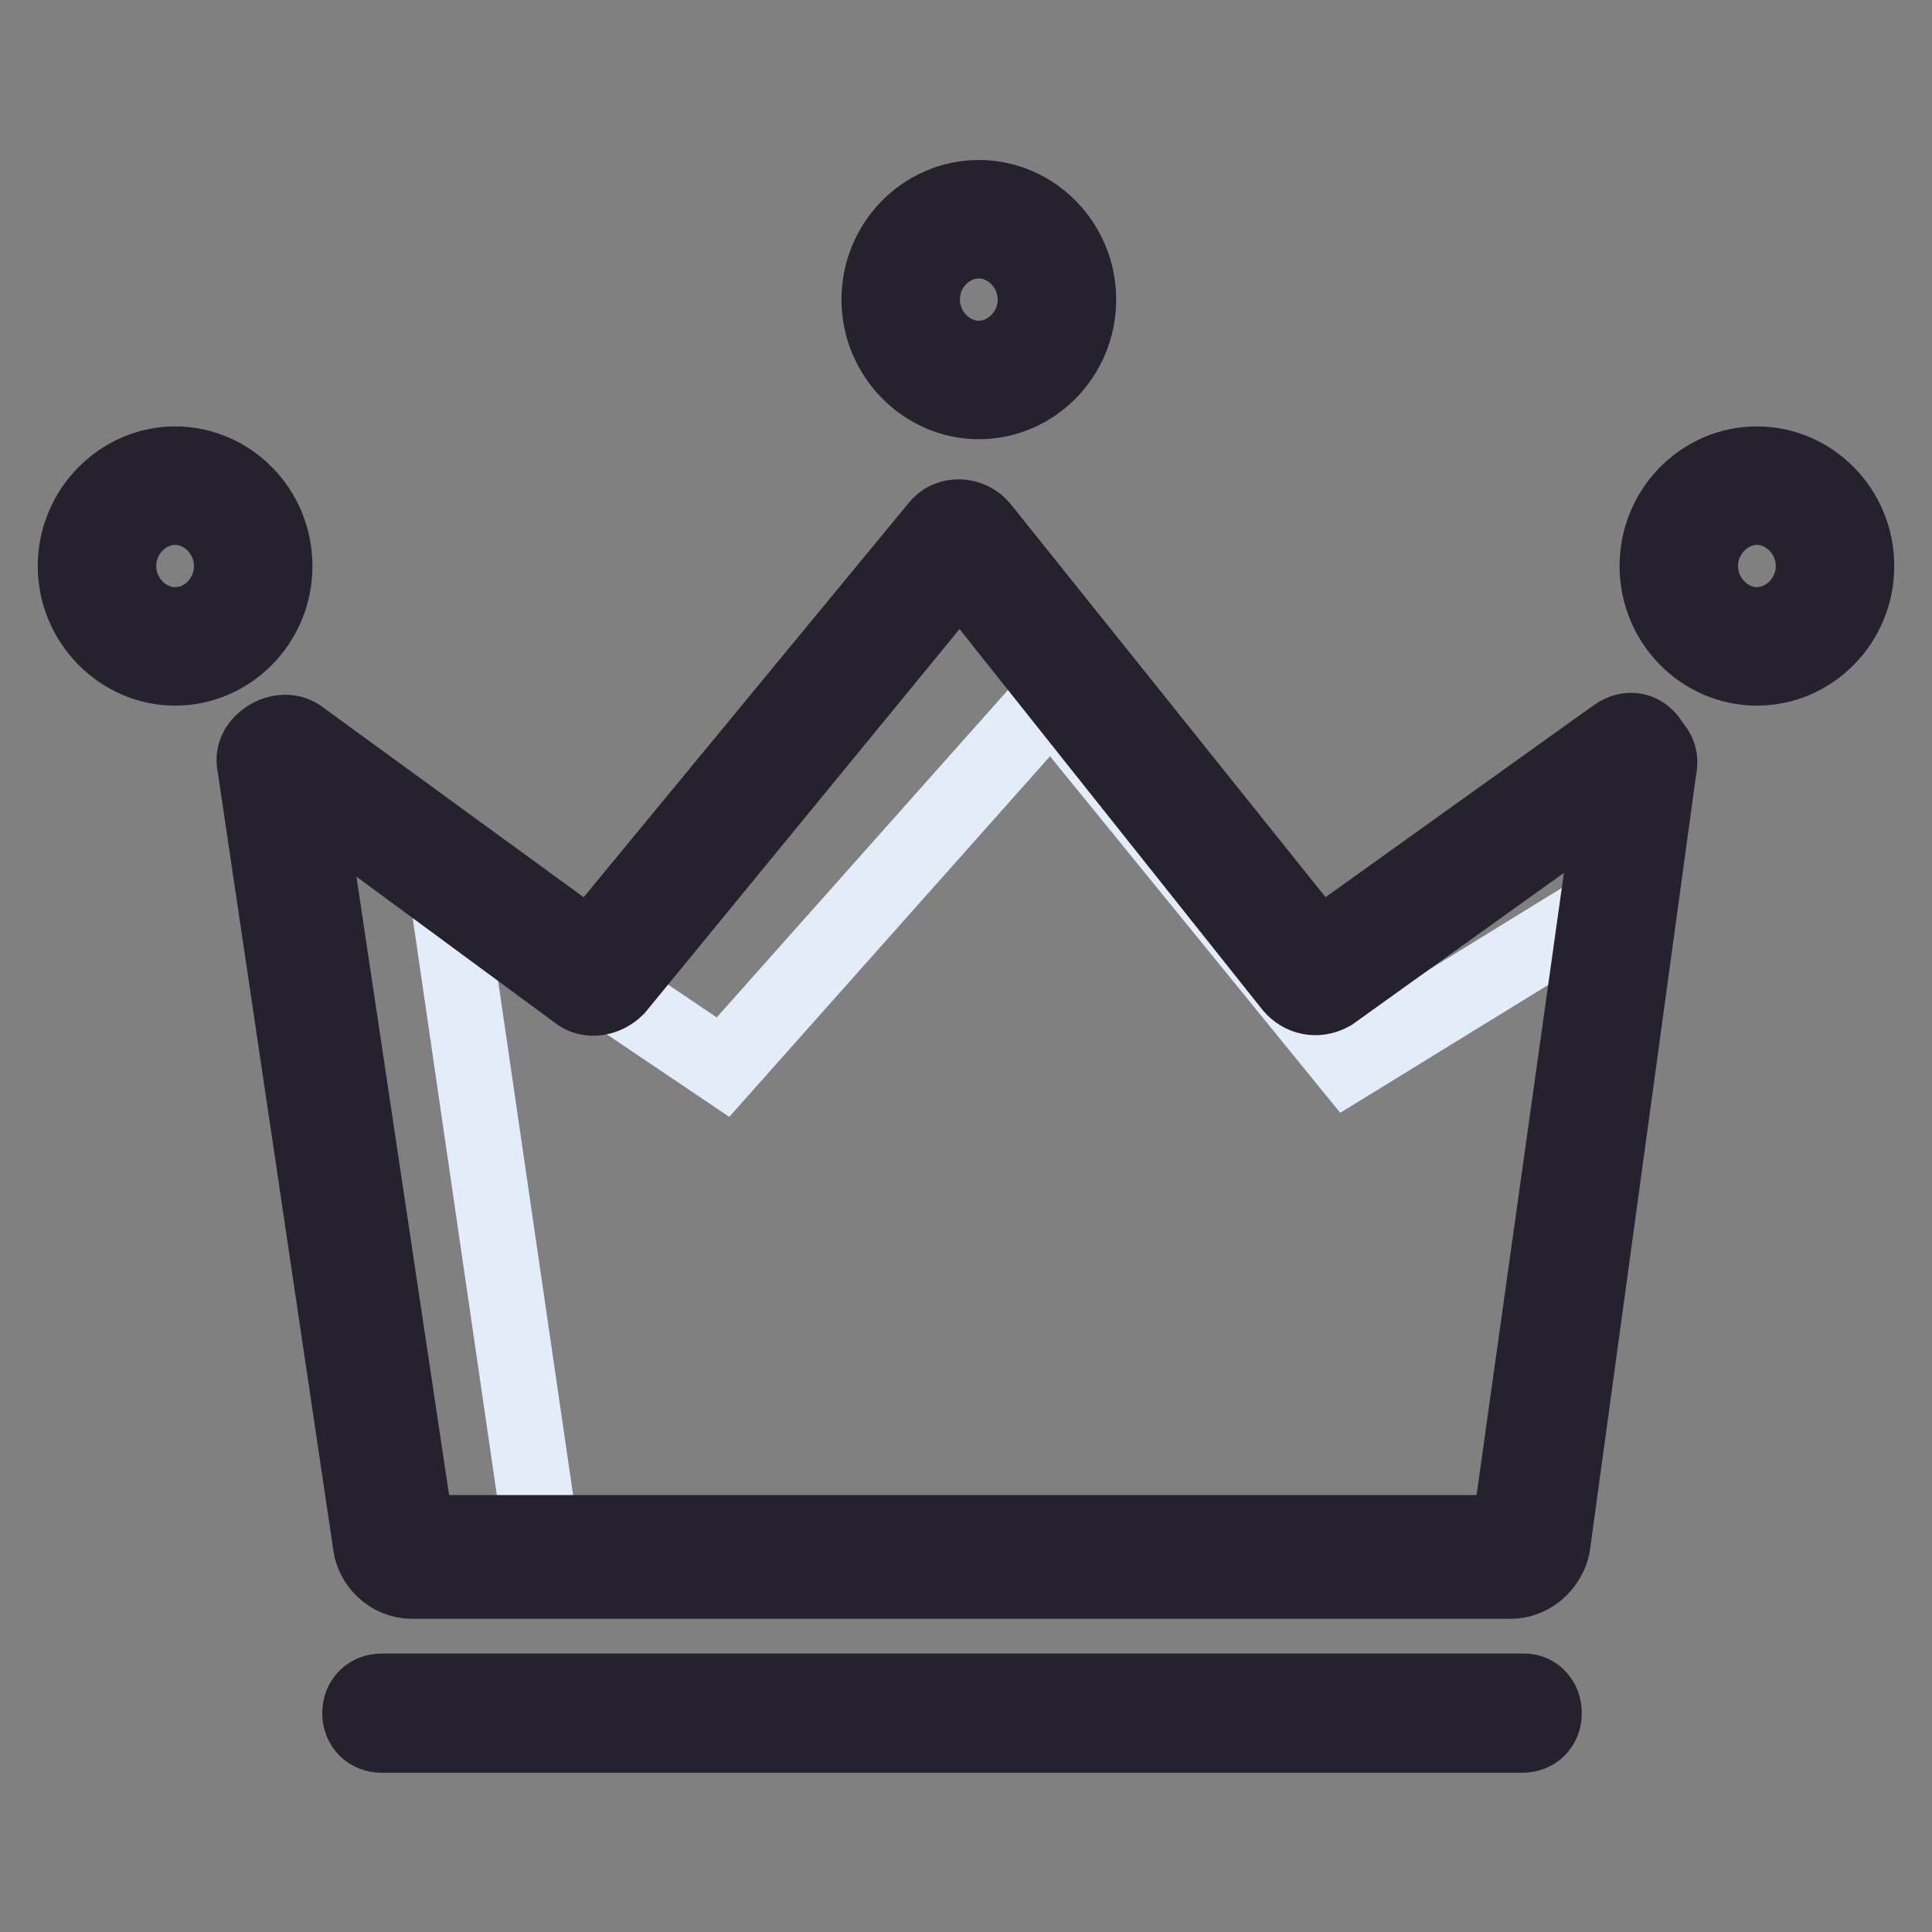 <?xml version="1.0" encoding="utf-8"?>
<!-- Svg Vector Icons : http://www.onlinewebfonts.com/icon -->
<!DOCTYPE svg PUBLIC "-//W3C//DTD SVG 1.1//EN" "http://www.w3.org/Graphics/SVG/1.1/DTD/svg11.dtd">
<svg version="1.1" xmlns="http://www.w3.org/2000/svg" xmlns:xlink="http://www.w3.org/1999/xlink" x="0px" y="0px" viewBox="0 0 256 256" enable-background="new 0 0 256 256" xml:space="preserve">
<rect x="0" y="0" width="256" height="256" fill="#808080" stroke="none"/>
<g> <path stroke-width="10" fill-opacity="0" stroke="#25222e"  d="M23.2,61.5C16,61.5,10,67.6,10,75s6,13.5,13.2,13.5c7.2,0,13.2-6,13.2-13.5S30.4,61.5,23.2,61.5z  M23.2,82.8c-4,0-7.5-3.5-7.5-7.8s3.5-7.8,7.5-7.8c4,0,7.5,3.5,7.5,7.8S27.3,82.8,23.2,82.8z M129.7,53.2c7.2,0,13.2-6,13.2-13.5 c0-7.5-6-13.5-13.2-13.5c-7.2,0-13.2,6-13.2,13.5C116.5,47.1,122.5,53.2,129.7,53.2z M129.7,31.9c4,0,7.5,3.5,7.5,7.8 c0,4.3-3.5,7.8-7.5,7.8c-4,0-7.5-3.5-7.5-7.8C122.2,35.3,125.7,31.9,129.7,31.9z M232.8,61.5c-7.2,0-13.2,6-13.2,13.5 s6,13.5,13.2,13.5S246,82.5,246,75S240,61.5,232.8,61.5z M232.8,82.8c-4,0-7.5-3.5-7.5-7.8s3.5-7.8,7.5-7.8s7.5,3.5,7.5,7.8 S236.8,82.8,232.8,82.8L232.8,82.8z M202,224.1H50.6c-1.7,0-2.9,1.2-2.9,2.9c0,1.7,1.2,2.9,2.9,2.9h151.1c1.7,0,2.9-1.2,2.9-2.9 C204.6,225.3,203.4,224.1,202,224.1z"/> <path stroke-width="10" fill-opacity="0" stroke="#e3edf9"  d="M72.2,207.1h129.5l14.4-89.2l-37.4,23l-39.4-48.4l-43.5,48.9l-36.8-24.8L72.2,207.1z"/> <path stroke-width="10" fill-opacity="0" stroke="#25222e"  d="M214.1,97.5l-39.4,28.2L130,69.9c-1.4-1.7-4.3-2-5.8,0l-46,55.8L39.9,97.8c-1.4-1.2-3.7-0.9-5.2,0.6 c-0.9,0.9-1.2,2-0.9,3.2l15.3,103c0.3,2.6,2.6,4.9,5.5,4.9h145.6c2.6,0,4.9-2,5.5-4.6l14.1-103c0.3-1.2,0-2.3-0.9-3.2 C217.8,96.6,215.8,96.3,214.1,97.5z M200,203.1H55.2L40.5,105l36,26.5c1.4,1.2,3.7,0.9,5.2-0.6l45.5-55.5l44,55.3 c1.2,1.4,3.2,2,5.2,0.9l37.4-26.8L200,203.1z"/></g>
</svg>
